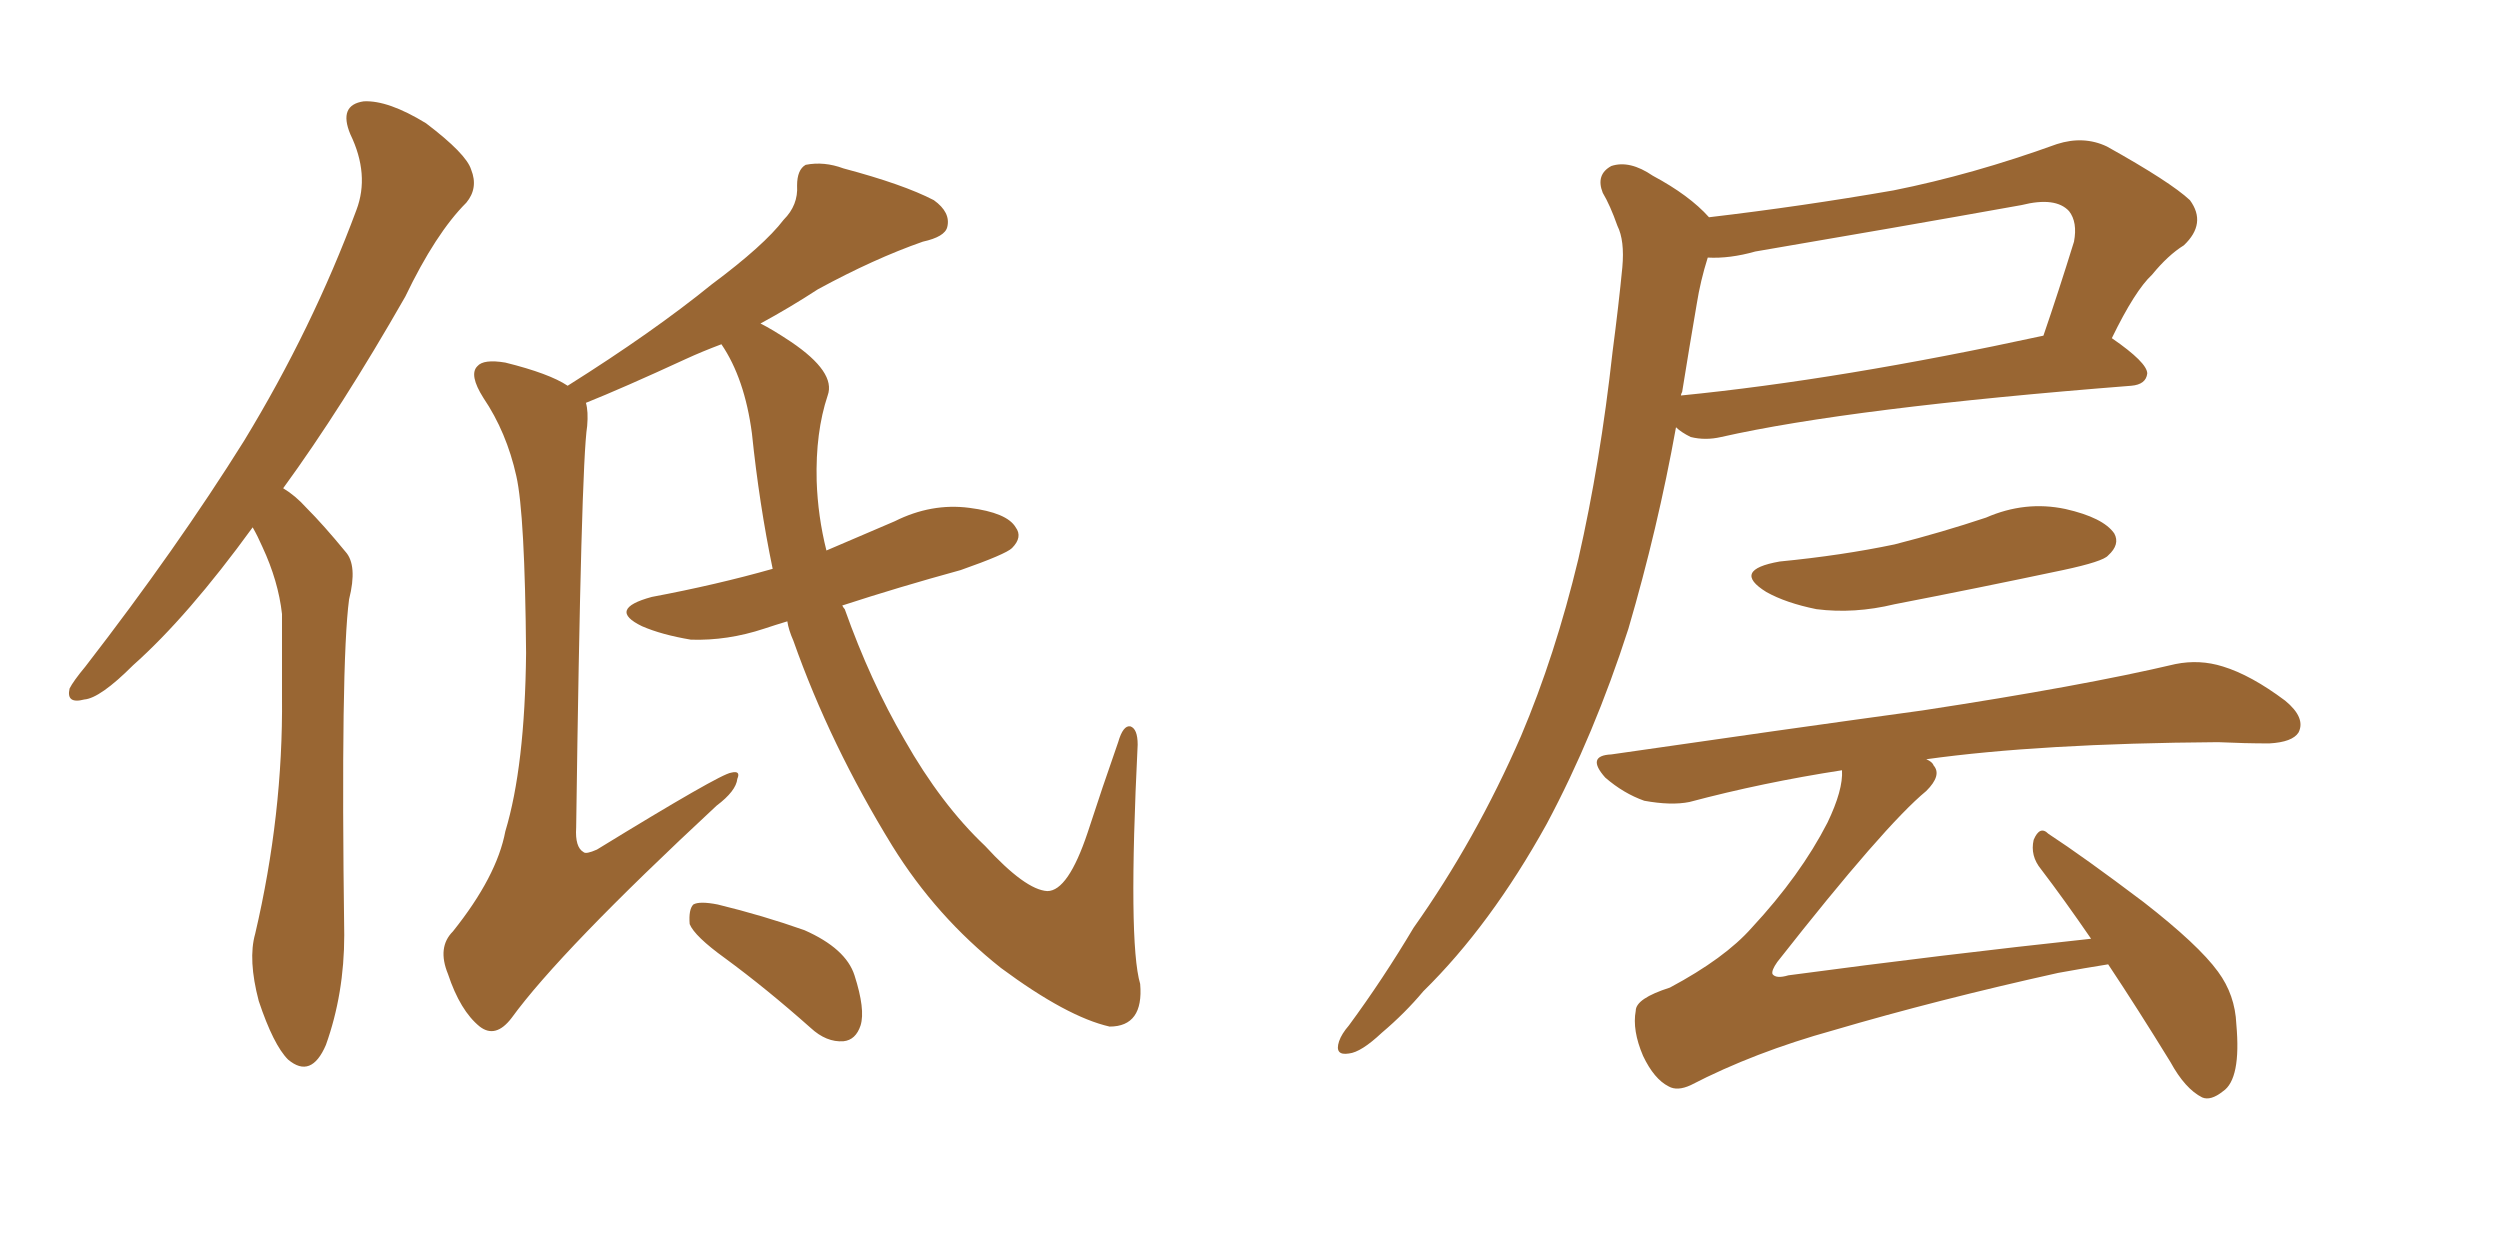 <svg xmlns="http://www.w3.org/2000/svg" xmlns:xlink="http://www.w3.org/1999/xlink" width="300" height="150"><path fill="#996633" padding="10" d="M30.32 63.28L30.32 63.28Q22.56 73.97 15.97 79.83L15.97 79.83Q12.01 83.79 10.11 83.94L10.11 83.94Q7.91 84.52 8.35 82.62L8.35 82.62Q8.79 81.74 10.25 79.98L10.25 79.98Q21.24 65.77 29.30 52.88L29.30 52.88Q37.50 39.40 42.77 25.20L42.77 25.20Q44.38 20.95 42.04 16.11L42.04 16.11Q40.58 12.60 43.65 12.16L43.65 12.16Q46.58 12.01 51.12 14.79L51.12 14.79Q55.96 18.46 56.54 20.36L56.54 20.36Q57.42 22.56 55.96 24.32L55.96 24.32Q52.29 27.98 48.63 35.60L48.63 35.60Q41.02 48.93 33.98 58.59L33.98 58.59Q35.45 59.47 36.77 60.94L36.77 60.94Q38.82 62.99 41.46 66.21L41.46 66.21Q42.92 67.82 41.89 71.92L41.89 71.92Q40.87 79.54 41.31 112.21L41.31 112.21Q41.31 119.24 39.11 125.39L39.11 125.39Q37.35 129.49 34.57 127.15L34.57 127.15Q32.81 125.39 31.05 120.12L31.05 120.12Q29.74 115.14 30.62 112.06L30.62 112.06Q33.98 97.71 33.84 83.64L33.84 83.64Q33.84 78.66 33.84 73.68L33.84 73.68Q33.40 69.73 31.49 65.63L31.49 65.63Q30.91 64.31 30.32 63.28ZM94.48 74.56L94.48 74.56Q93.02 75 91.70 75.44L91.70 75.44Q87.30 76.90 82.91 76.76L82.91 76.76Q79.39 76.17 77.05 75.15L77.05 75.15Q72.80 73.10 78.22 71.63L78.22 71.63Q85.99 70.17 92.72 68.26L92.72 68.26Q91.11 60.50 90.23 52.00L90.23 52.00Q89.36 45.41 86.57 41.31L86.57 41.31Q84.23 42.19 82.32 43.07L82.32 43.07Q74.71 46.58 70.31 48.34L70.31 48.34Q70.61 49.37 70.46 51.12L70.46 51.12Q69.73 55.81 69.14 99.32L69.14 99.32Q68.99 101.66 70.02 102.25L70.02 102.25Q70.31 102.54 71.63 101.95L71.63 101.95Q86.43 92.87 87.74 92.72L87.74 92.72Q88.92 92.43 88.48 93.46L88.48 93.46Q88.33 94.92 85.99 96.68L85.99 96.68Q67.24 114.11 61.38 122.17L61.38 122.17Q59.47 124.66 57.57 123.19L57.57 123.19Q55.22 121.29 53.76 116.89L53.76 116.89Q52.44 113.67 54.35 111.77L54.35 111.77Q59.62 105.18 60.64 99.76L60.64 99.76Q62.99 91.99 63.13 78.37L63.13 78.37Q62.99 61.67 61.96 57.13L61.96 57.13Q60.79 51.86 58.01 47.75L58.01 47.75Q56.25 44.97 57.28 43.95L57.28 43.95Q58.01 43.07 60.64 43.51L60.64 43.51Q65.92 44.82 68.12 46.29L68.12 46.29Q78.37 39.84 85.40 34.13L85.40 34.13Q91.70 29.44 94.04 26.37L94.04 26.37Q95.80 24.61 95.65 22.27L95.65 22.27Q95.65 20.36 96.68 19.78L96.68 19.78Q98.88 19.34 101.22 20.21L101.22 20.21Q108.40 22.12 112.06 24.02L112.06 24.02Q114.11 25.49 113.67 27.25L113.67 27.25Q113.38 28.42 110.74 29.00L110.74 29.00Q104.88 31.05 98.14 34.72L98.14 34.72Q94.78 36.91 91.26 38.82L91.26 38.82Q92.72 39.55 94.92 41.02L94.92 41.02Q100.34 44.68 99.32 47.46L99.32 47.46Q97.85 51.86 98.00 57.71L98.00 57.71Q98.14 61.96 99.17 66.06L99.17 66.06Q103.27 64.31 107.37 62.55L107.37 62.55Q111.77 60.35 116.31 60.94L116.31 60.94Q120.85 61.52 121.88 63.28L121.88 63.28Q122.75 64.45 121.44 65.77L121.44 65.77Q120.70 66.50 115.28 68.41L115.28 68.41Q107.81 70.46 101.07 72.66L101.07 72.66Q101.22 72.95 101.37 73.10L101.37 73.10Q104.44 81.74 108.54 88.77L108.54 88.77Q112.94 96.53 118.21 101.51L118.21 101.51Q123.05 106.79 125.68 106.93L125.68 106.93Q128.17 106.93 130.52 99.90L130.52 99.90Q132.28 94.48 134.18 89.06L134.18 89.06Q134.77 87.01 135.64 87.16L135.64 87.16Q136.52 87.45 136.52 89.36L136.52 89.36Q135.35 113.09 136.82 118.07L136.82 118.07Q137.26 123.19 133.15 123.19L133.15 123.19Q128.03 122.02 120.12 116.16L120.12 116.16Q112.35 110.01 107.08 101.51L107.08 101.51Q99.61 89.36 95.21 76.90L95.21 76.90Q94.63 75.59 94.48 74.56ZM87.01 114.99L87.01 114.99L87.01 114.99Q83.35 112.35 82.76 110.89L82.76 110.89Q82.62 109.13 83.20 108.54L83.20 108.54Q83.94 108.11 86.13 108.54L86.13 108.54Q91.55 109.86 96.53 111.62L96.53 111.62Q101.51 113.82 102.54 117.04L102.54 117.04Q103.86 121.14 103.27 123.05L103.27 123.05Q102.69 124.80 101.22 124.95L101.22 124.95Q99.17 125.10 97.27 123.34L97.27 123.34Q91.99 118.65 87.01 114.99ZM231.15 91.11L231.15 91.11Q231.88 91.41 232.03 91.85L232.03 91.85Q233.06 93.02 231.15 94.92L231.15 94.92Q226.17 99.02 213.28 115.43L213.28 115.43Q212.55 116.46 212.70 116.89L212.70 116.89Q213.13 117.48 214.60 117.04L214.60 117.04Q233.20 114.55 250.93 112.65L250.93 112.65Q247.71 107.96 244.92 104.30L244.92 104.30Q243.60 102.69 244.04 100.78L244.04 100.78Q244.78 99.02 245.80 100.05L245.80 100.05Q250.05 102.83 257.23 108.25L257.23 108.25Q263.82 113.38 266.16 116.60L266.16 116.60Q268.21 119.38 268.36 122.90L268.36 122.90Q268.95 129.49 266.75 130.96L266.75 130.96Q265.28 132.13 264.26 131.69L264.26 131.69Q262.21 130.66 260.45 127.44L260.45 127.44Q256.49 121.00 252.98 115.72L252.98 115.72Q250.20 116.16 246.97 116.75L246.97 116.75Q232.47 119.97 220.02 123.63L220.02 123.63Q210.50 126.27 202.88 130.22L202.88 130.22Q201.27 130.96 200.24 130.37L200.24 130.37Q198.49 129.49 197.17 126.71L197.17 126.71Q195.85 123.63 196.29 121.29L196.29 121.29Q196.29 119.82 200.39 118.51L200.39 118.51Q206.98 114.99 210.21 111.33L210.21 111.33Q216.06 105.03 219.29 98.73L219.29 98.73Q221.19 94.78 221.04 92.43L221.04 92.43Q211.52 93.90 202.73 96.24L202.73 96.24Q200.54 96.68 197.31 96.09L197.31 96.09Q194.82 95.21 192.63 93.31L192.63 93.31Q190.28 90.67 193.36 90.53L193.36 90.53Q213.57 87.60 230.71 85.25L230.71 85.25Q249.90 82.32 261.04 79.69L261.04 79.69Q263.96 79.10 266.75 79.98L266.75 79.98Q270.12 81.01 274.22 84.08L274.22 84.08Q276.71 86.13 275.83 87.89L275.83 87.89Q275.10 89.06 272.31 89.21L272.31 89.21Q269.38 89.21 266.16 89.06L266.16 89.06Q244.78 89.21 231.15 91.11ZM213.57 67.38L213.57 67.38Q221.04 66.65 227.34 65.33L227.34 65.33Q233.06 63.87 238.33 62.11L238.33 62.11Q243.02 60.06 247.85 61.08L247.85 61.08Q252.39 62.11 253.71 64.01L253.71 64.01Q254.44 65.33 252.98 66.65L252.98 66.65Q252.39 67.38 247.56 68.41L247.56 68.41Q237.16 70.61 227.34 72.51L227.34 72.51Q222.51 73.68 217.97 73.10L217.97 73.10Q214.31 72.36 211.96 71.04L211.96 71.04Q207.71 68.41 213.57 67.38ZM205.08 26.07L205.08 26.07Q216.21 24.76 227.20 22.85L227.20 22.85Q236.72 20.95 246.83 17.29L246.83 17.29Q250.05 16.26 252.83 17.58L252.83 17.58Q260.45 21.83 262.79 24.02L262.79 24.02Q264.84 26.81 262.06 29.44L262.06 29.44Q260.16 30.62 258.25 32.96L258.25 32.96Q256.20 34.86 253.42 40.58L253.42 40.58Q257.67 43.51 257.67 44.82L257.67 44.82Q257.52 46.14 255.76 46.29L255.76 46.29Q222.07 48.93 206.54 52.44L206.54 52.44Q204.64 52.88 202.88 52.44L202.88 52.44Q201.71 51.86 201.12 51.27L201.12 51.27Q198.93 63.43 195.41 75.44L195.41 75.44Q191.31 88.18 185.60 98.88L185.60 98.88Q178.86 111.04 170.80 118.95L170.80 118.95Q168.60 121.58 165.82 123.93L165.82 123.93Q163.33 126.27 161.87 126.42L161.87 126.42Q160.11 126.71 160.69 124.95L160.69 124.95Q160.99 124.07 161.87 123.05L161.87 123.05Q165.97 117.48 169.63 111.33L169.63 111.33Q177.10 100.78 182.52 88.33L182.52 88.33Q186.62 78.66 189.40 67.09L189.40 67.09Q192.04 55.52 193.51 42.19L193.51 42.19Q194.24 36.62 194.68 32.08L194.68 32.08Q194.97 28.86 194.09 27.10L194.09 27.10Q193.21 24.61 192.33 23.14L192.33 23.14Q191.46 20.95 193.36 19.92L193.36 19.92Q195.56 19.19 198.34 21.09L198.34 21.09Q202.73 23.44 205.08 26.07ZM201.86 47.02L201.86 47.02L201.86 47.02Q201.71 47.31 201.71 47.46L201.71 47.46Q220.90 45.56 245.21 40.28L245.21 40.28Q246.97 35.16 248.88 29.00L248.88 29.00Q249.32 26.66 248.29 25.34L248.29 25.34Q246.68 23.58 242.58 24.61L242.58 24.61Q227.05 27.39 210.64 30.18L210.64 30.18Q207.57 31.05 204.93 30.91L204.93 30.91Q204.05 33.69 203.61 36.47L203.61 36.47Q202.73 41.60 201.86 47.02Z"/></svg>